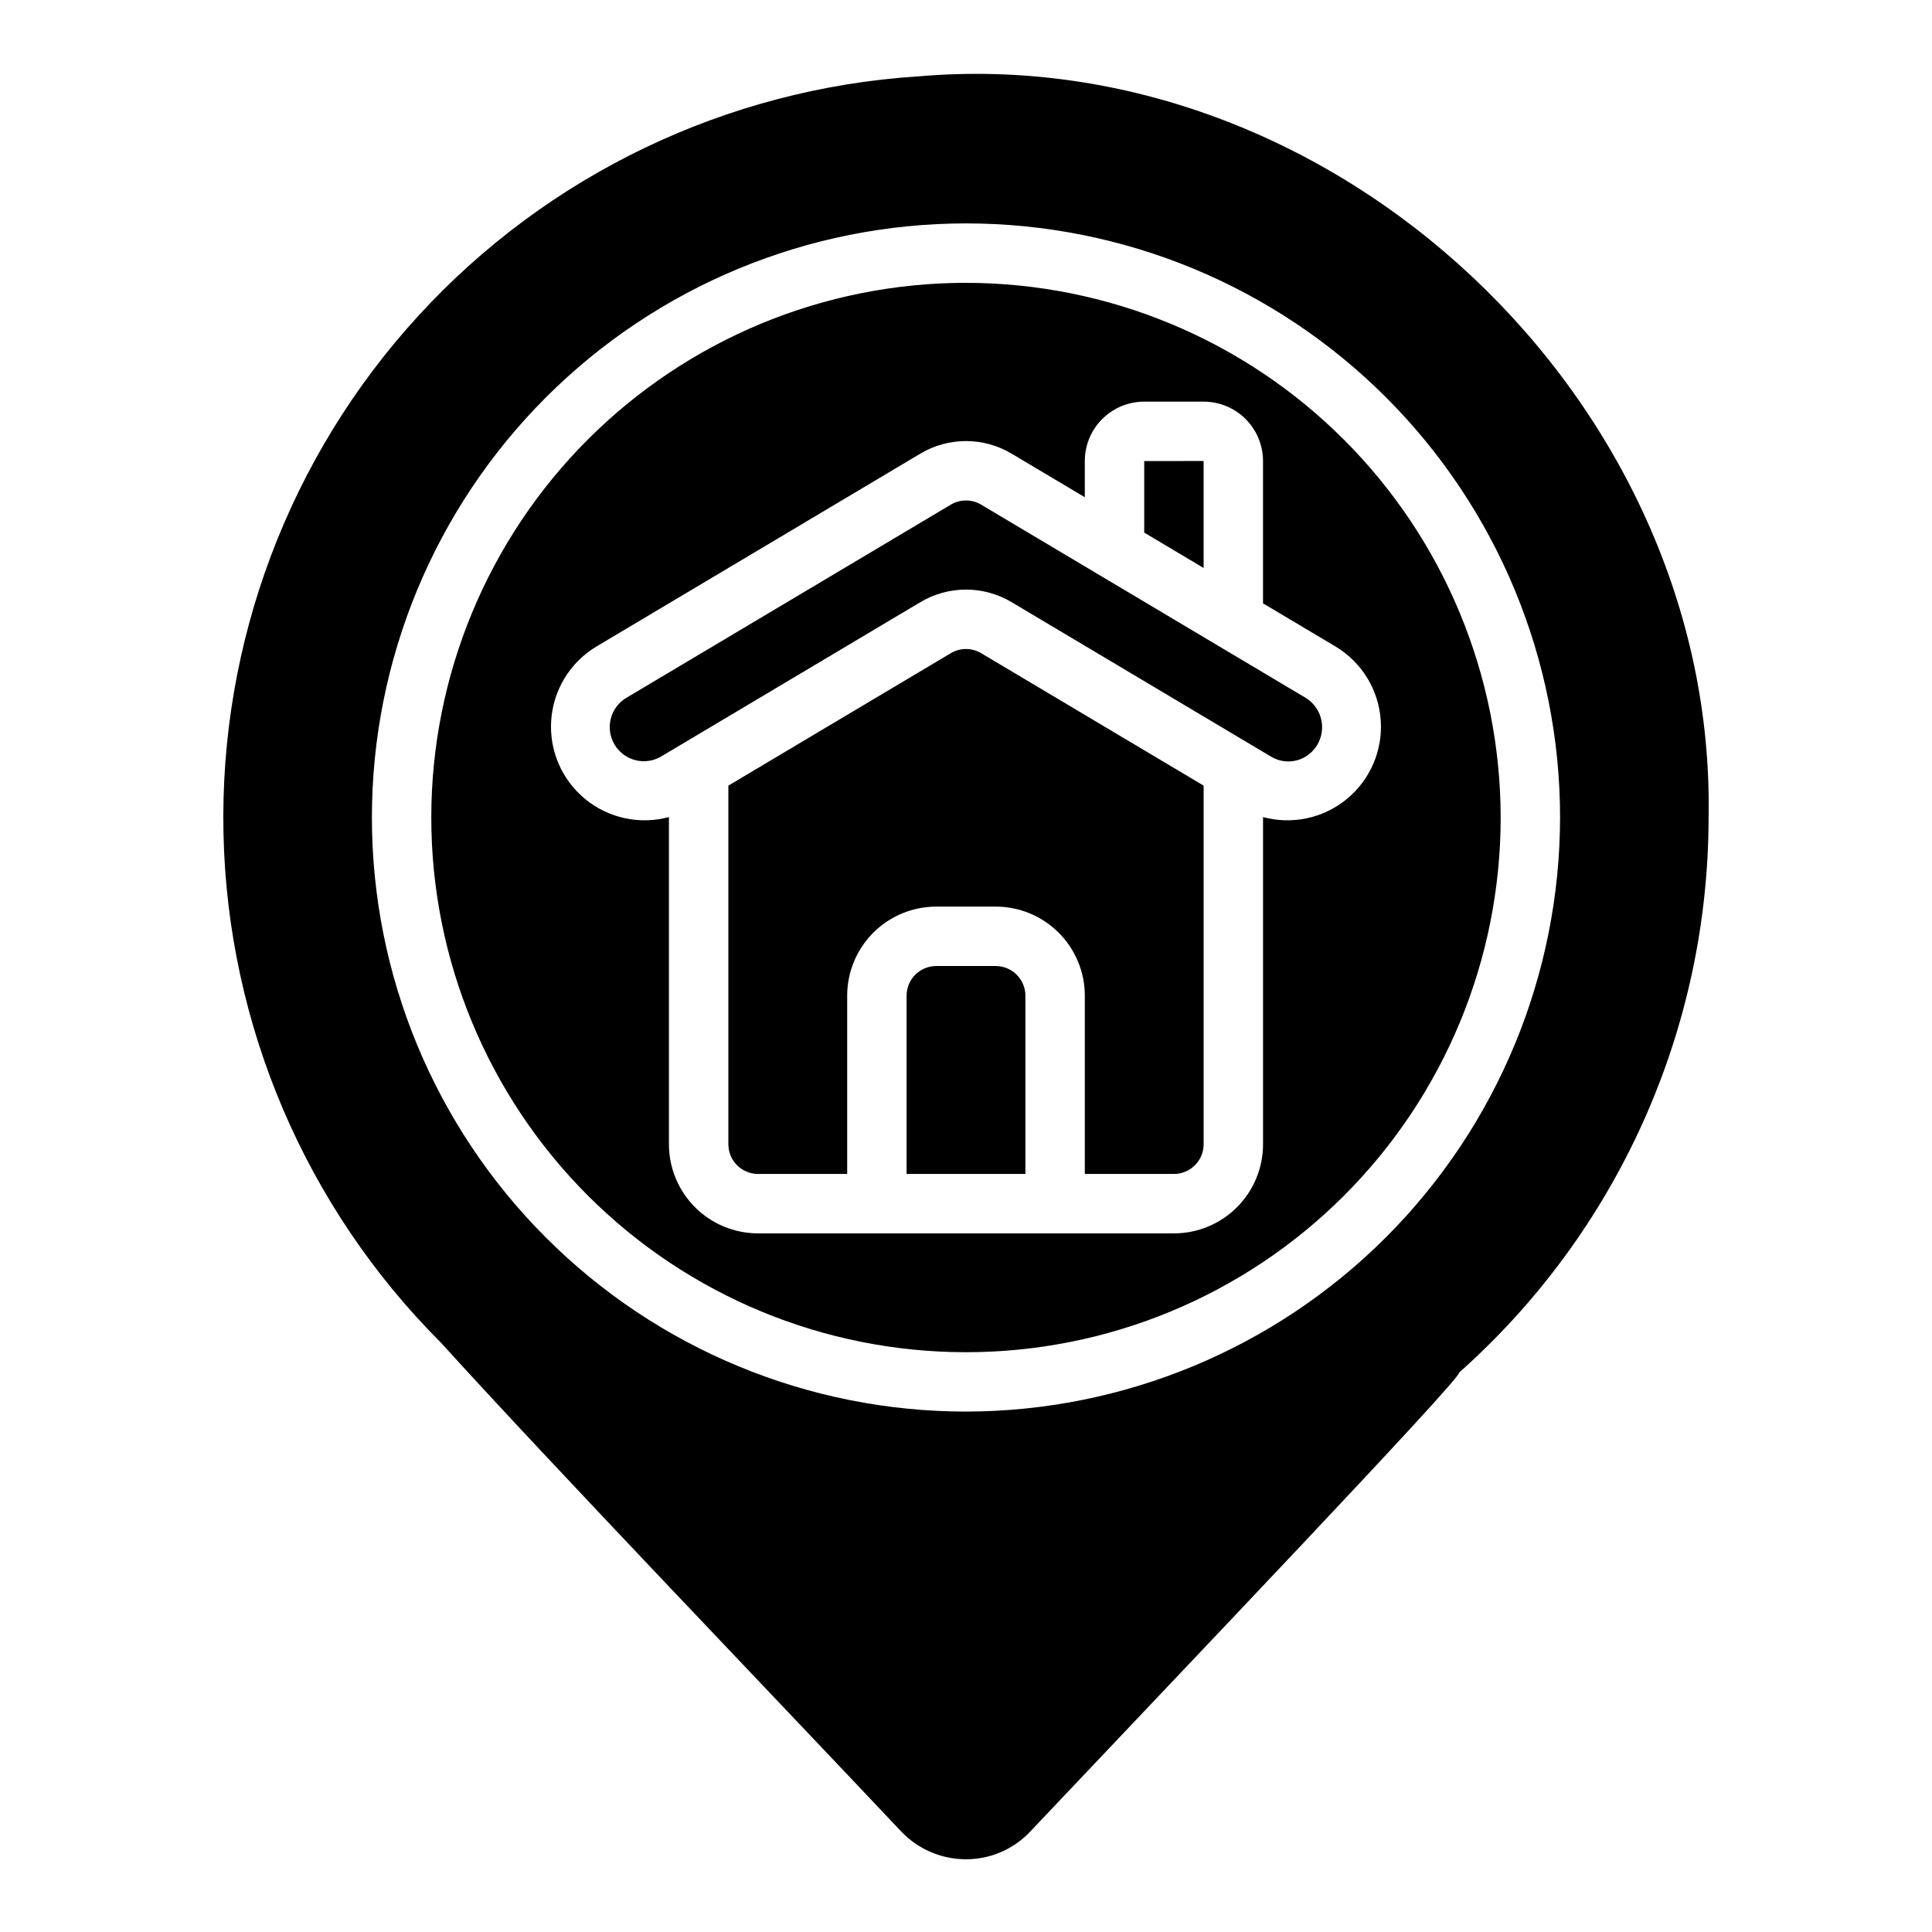 <?xml version="1.0" encoding="UTF-8"?>
<!-- Uploaded to: SVG Repo, www.svgrepo.com, Generator: SVG Repo Mixer Tools -->
<svg fill="#000000" width="800px" height="800px" version="1.1" viewBox="144 144 512 512" xmlns="http://www.w3.org/2000/svg">
 <path d="m387.18 164.25c-50.613 3.297-97.996 26.008-132.27 63.395-34.27 37.387-52.785 86.562-51.684 137.27 1.105 50.707 21.746 99.027 57.613 134.89 29.492 32.531 87.223 92.676 121.96 129.53 4.461 4.707 10.652 7.383 17.137 7.394 6.488 0.023 12.695-2.656 17.133-7.398 39.664-41.961 114.39-120.23 113.62-121.59 20.77-18.465 37.395-41.121 48.789-66.469 11.395-25.352 17.293-52.828 17.316-80.621 2.066-110.44-99.137-206.15-209.62-196.39zm12.82 353.83c-41.758 0-81.805-16.586-111.33-46.113-29.527-29.523-46.113-69.57-46.113-111.33 0-41.754 16.586-81.801 46.113-111.32 29.523-29.527 69.57-46.113 111.33-46.113 41.754 0 81.801 16.586 111.32 46.113 29.527 29.523 46.113 69.57 46.113 111.32-0.047 41.742-16.648 81.762-46.164 111.28-29.516 29.516-69.535 46.117-111.27 46.164zm4.023-200.98 58.953 35.098v95.039c0 2.09-0.832 4.09-2.309 5.566-1.477 1.477-3.477 2.305-5.566 2.305h-23.613v-47.23c0-6.266-2.488-12.27-6.918-16.699-4.43-4.43-10.438-6.918-16.699-6.918h-15.746c-6.262 0-12.27 2.488-16.699 6.918-4.426 4.43-6.914 10.434-6.914 16.699v47.23h-23.617c-4.348 0-7.871-3.523-7.871-7.871v-95.039l58.953-35.098-0.004 0.004c2.481-1.484 5.574-1.484 8.051 0zm11.719 90.777v47.23h-31.488v-47.23c0-4.348 3.523-7.871 7.871-7.871h15.746c2.086 0 4.09 0.828 5.566 2.305 1.477 1.477 2.305 3.477 2.305 5.566zm47.23-113.36-15.742-9.375v-18.957l15.742-0.012zm26.918 50.066v-0.004c-2.812 1.648-6.309 1.613-9.09-0.09l-68.723-40.914c-3.652-2.18-7.828-3.328-12.078-3.328-4.254 0-8.43 1.148-12.082 3.328l-68.723 40.914c-4.285 2.512-9.797 1.098-12.336-3.172-2.543-4.269-1.16-9.789 3.09-12.359l86.023-51.215c2.481-1.48 5.57-1.48 8.051 0l86.027 51.215c2.715 1.684 4.352 4.66 4.32 7.856-0.031 3.195-1.73 6.141-4.481 7.766zm-89.891-125.63c-37.582 0-73.621 14.93-100.2 41.504-26.574 26.57-41.504 62.613-41.504 100.19 0 37.582 14.93 73.621 41.504 100.2 26.574 26.574 62.613 41.504 100.2 41.504 37.578 0 73.621-14.93 100.19-41.504 26.574-26.574 41.504-62.613 41.504-100.2-0.043-37.566-14.984-73.582-41.551-100.14-26.562-26.566-62.578-41.508-100.14-41.551zm78.719 141.58v86.707c0 6.262-2.488 12.27-6.918 16.699-4.43 4.43-10.434 6.918-16.699 6.918h-110.21c-6.262 0-12.27-2.488-16.699-6.918-4.43-4.43-6.918-10.438-6.918-16.699v-86.707c-7.746 2.09-16.023 0.305-22.219-4.797-6.195-5.102-9.539-12.883-8.977-20.887 0.566-8.004 4.969-15.238 11.816-19.418l86.02-51.215c3.652-2.18 7.828-3.328 12.082-3.328 4.25 0 8.426 1.148 12.078 3.328l19.41 11.555v-9.586c0-4.176 1.656-8.184 4.609-11.133 2.953-2.953 6.957-4.613 11.133-4.613h15.746c4.172 0 8.18 1.66 11.133 4.613 2.949 2.949 4.609 6.957 4.609 11.133v37.707l19.383 11.539c6.848 4.18 11.25 11.418 11.812 19.422s-2.781 15.785-8.977 20.883c-6.191 5.102-14.473 6.887-22.219 4.797z"/>
</svg>